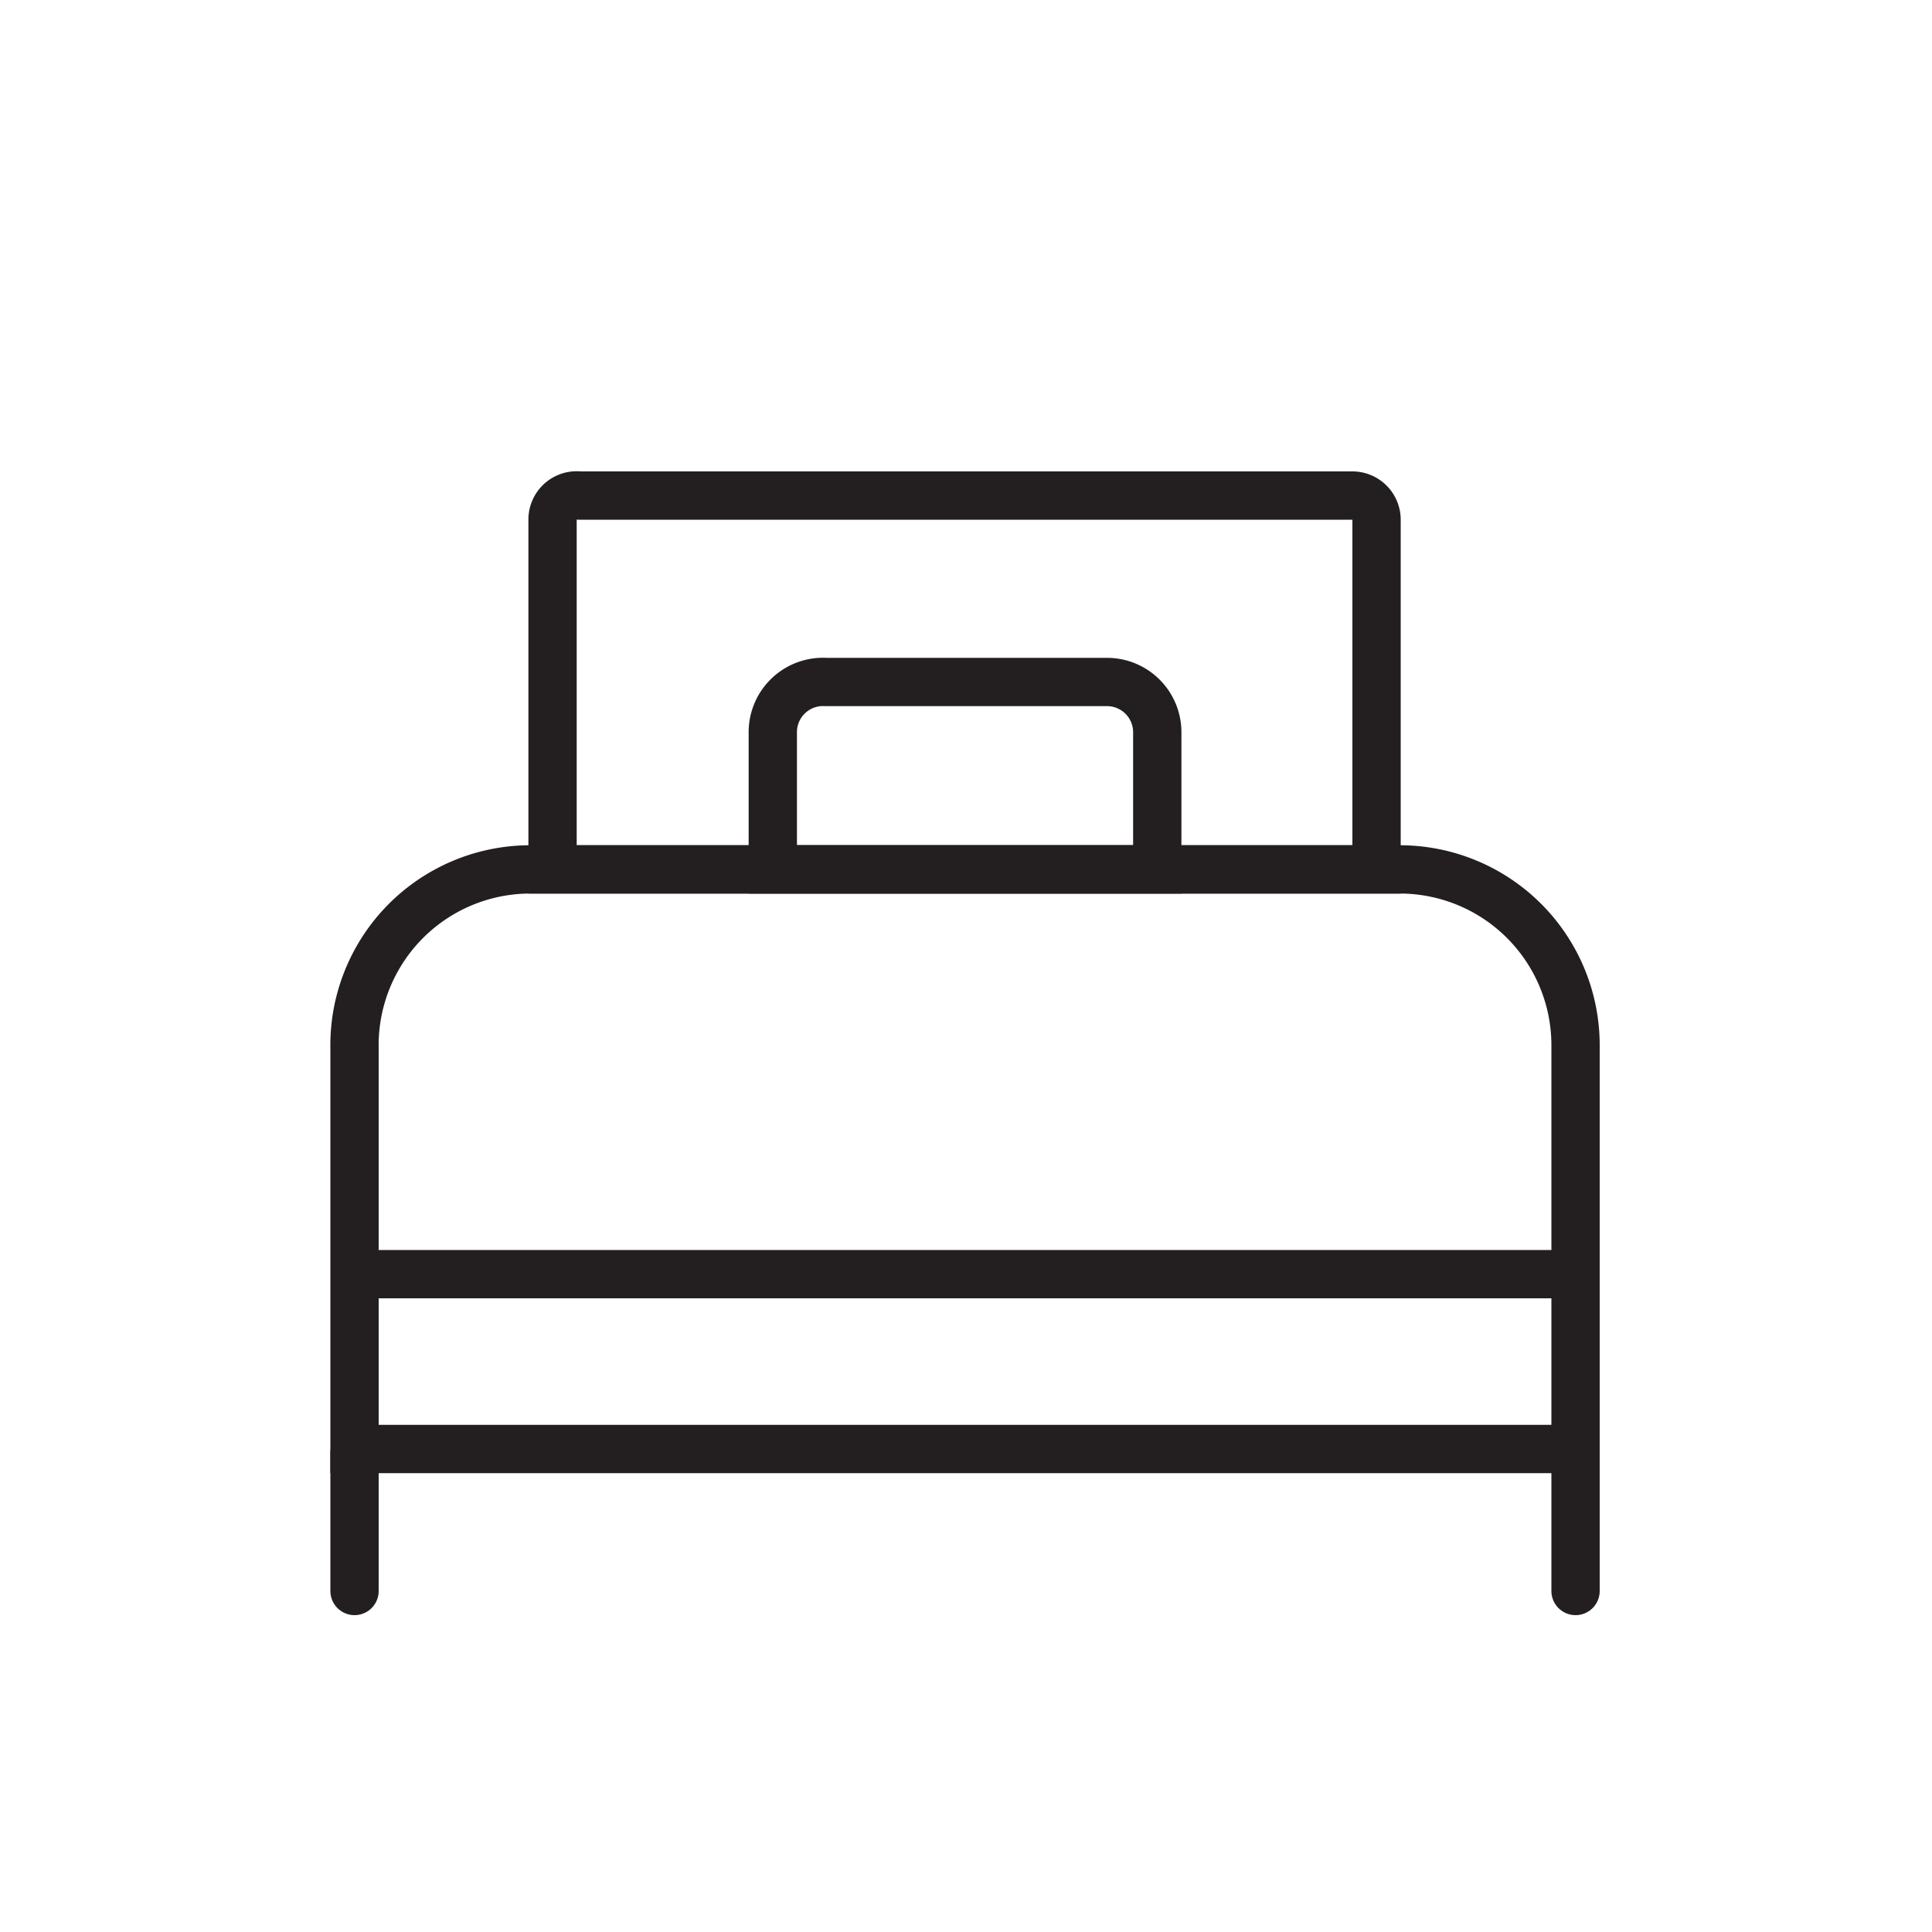 <svg id="Layer_1" data-name="Layer 1" xmlns="http://www.w3.org/2000/svg" viewBox="0 0 20 20"><defs><style>.cls-1,.cls-2{fill:none;stroke:#231f20;stroke-miterlimit:10;stroke-width:0.5px;}.cls-2{stroke-linecap:round;}</style></defs><title>Artboard 4</title><path class="cls-1" d="M5.49,9h9a1.82,1.82,0,0,1,1.82,1.82V15a0,0,0,0,1,0,0H3.67a0,0,0,0,1,0,0V10.85A1.82,1.82,0,0,1,5.49,9Z"/><path class="cls-1" d="M6,5.13h8a.25.25,0,0,1,.25.25V9a0,0,0,0,1,0,0H5.72a0,0,0,0,1,0,0V5.38A.25.25,0,0,1,6,5.13Z"/><path class="cls-1" d="M8.55,7.06h2.91a.52.52,0,0,1,.52.52V9a0,0,0,0,1,0,0H8A0,0,0,0,1,8,9V7.58A.52.52,0,0,1,8.55,7.06Z"/><line class="cls-1" x1="3.67" y1="13.19" x2="16.31" y2="13.19"/><line class="cls-2" x1="3.67" y1="15.04" x2="3.67" y2="16.47"/><line class="cls-2" x1="16.31" y1="15.04" x2="16.31" y2="16.47"/></svg>